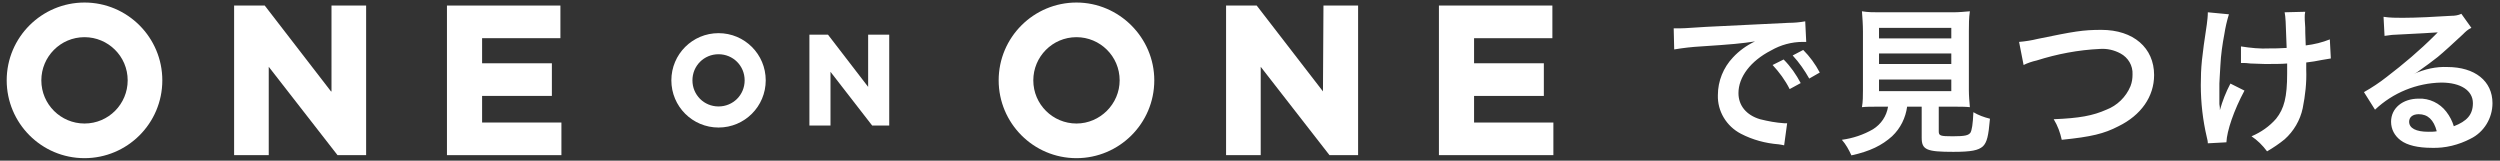 <?xml version="1.0" encoding="utf-8"?>
<!-- Generator: Adobe Illustrator 24.2.0, SVG Export Plug-In . SVG Version: 6.00 Build 0)  -->
<svg version="1.1" id="コンポーネント_8_1" xmlns="http://www.w3.org/2000/svg" xmlns:xlink="http://www.w3.org/1999/xlink"
	 x="0px" y="0px" viewBox="0 0 498 32" style="enable-background:new 0 0 498 32;" xml:space="preserve">
<rect x="0" y="0" width="498" height="32" fill="#333333" stroke="none"/>
<style type="text/css">
	.st0{fill:#FFFFFF;}
</style>
<g id="グループ_50" transform="translate(-159.5 -3260.552)">
	<g id="グループ_49" transform="translate(-991.066 3464.357)">
		<path id="パス_3" class="st0" d="M1167.4-203.3c-8.5,0-15.5,6.9-15.5,15.5c0,8.5,6.9,15.5,15.5,15.5c8.5,0,15.5-6.9,15.5-15.5
			C1182.9-196.3,1176-203.3,1167.4-203.3z M1167.4-179.2c-4.7,0-8.6-3.8-8.6-8.6c0-4.7,3.8-8.6,8.6-8.6c4.7,0,8.6,3.8,8.6,8.6
			C1176-183.1,1172.2-179.2,1167.4-179.2L1167.4-179.2z"/>
		<path id="パス_4" class="st0" d="M1216.5-185.6l-13.2-17.1h-6.1v29.8h6.9v-17.6l13.7,17.6h5.7v-29.8h-6.9V-185.6z"/>
		<path id="パス_5" class="st0" d="M1246.6-184.7h13.9v-6.5h-13.9v-5h15.6v-6.5h-22.6v29.8h22.8v-6.5h-15.8L1246.6-184.7z"/>
		<path id="パス_6" class="st0" d="M1365-203.3c-8.5,0-15.5,6.9-15.5,15.5c0,8.5,6.9,15.5,15.5,15.5c8.5,0,15.5-6.9,15.5-15.5
			C1380.5-196.3,1373.5-203.3,1365-203.3z M1365-179.2c-4.7,0-8.6-3.8-8.6-8.6c0-4.7,3.8-8.6,8.6-8.6c4.7,0,8.6,3.8,8.6,8.6
			C1373.6-183.1,1369.7-179.2,1365-179.2L1365-179.2z"/>
		<path id="パス_7" class="st0" d="M1414.1-185.6l-13.2-17.1h-6.1v29.8h6.9v-17.6l13.7,17.6h5.7v-29.8h-6.9L1414.1-185.6z"/>
		<path id="パス_8" class="st0" d="M1444.2-179.4v-5.3h13.9v-6.5h-13.9v-5h15.6v-6.5h-22.6v29.8h22.8v-6.5H1444.2z"/>
		<path id="パス_9" class="st0" d="M1293.7-197.2c-5.2,0-9.4,4.2-9.4,9.4c0,5.2,4.2,9.4,9.4,9.4c5.2,0,9.4-4.2,9.4-9.4
			C1303.1-193,1298.9-197.2,1293.7-197.2z M1293.7-182.6c-2.9,0-5.2-2.3-5.2-5.2c0-2.9,2.3-5.2,5.2-5.2c2.9,0,5.2,2.3,5.2,5.2
			C1298.9-184.9,1296.6-182.6,1293.7-182.6L1293.7-182.6z"/>
		<path id="パス_10" class="st0" d="M1323.5-186.5l-8-10.4h-3.7v18.1h4.2v-10.7l8.3,10.7h3.4v-18.1h-4.2L1323.5-186.5z"/>
	</g>
	<path id="パス_182" class="st0" d="M493,3270.4c1.8-0.3,3.5-0.5,5.3-0.6c6.2-0.4,8.2-0.6,10.8-1c-1.7,0.8-3.2,1.9-4.4,3.2
		c-1.9,2-3,4.7-3,7.5c-0.1,3.2,1.7,6.2,4.6,7.7c2.3,1.2,4.9,1.9,7.5,2.1c0.6,0.1,0.7,0.1,1.1,0.2l0.6-4.4c-0.3,0-0.6,0-0.6,0
		c-1.6-0.1-3.2-0.4-4.8-0.8c-2.7-0.8-4.3-2.7-4.3-5.2c0-3.2,2.4-6.4,6.5-8.5c1.9-1.1,4.1-1.7,6.3-1.7c0.2,0,0.4,0,0.7,0l-0.2-4.1
		c-1.1,0.2-2.2,0.3-3.3,0.3c-8.5,0.4-14,0.7-16.4,0.8c-4.7,0.3-4.7,0.3-5.3,0.3c-0.2,0-0.5,0-1.2,0L493,3270.4z M512.6,3273.5
		c1.3,1.4,2.5,3,3.4,4.8l2.2-1.2c-0.9-1.7-2-3.3-3.4-4.7L512.6,3273.5z M522,3275c-0.9-1.7-2-3.2-3.3-4.5l-2.1,1.1
		c1.3,1.4,2.4,3,3.3,4.6L522,3275z M535.6,3281.8c-0.3,1.9-1.4,3.5-3,4.5c-1.9,1.1-4,1.8-6.2,2.1c0.8,0.9,1.4,2,1.9,3.1
		c3.7-0.8,6.1-2,8.1-3.8c1.7-1.6,2.7-3.7,3-5.9h2.9v6.2c0,2.4,1,2.8,6.3,2.8c3.6,0,5-0.3,5.9-1.1c0.8-0.8,1.1-2,1.4-5.5
		c-1.2-0.3-2.3-0.7-3.3-1.3c-0.1,2.4-0.3,3.6-0.6,4.1c-0.4,0.5-1,0.7-3.5,0.7c-2.5,0-2.8-0.1-2.8-1v-4.9h2.8c1.3,0,2.6,0,3.4,0.1
		c-0.1-1.1-0.2-2.3-0.2-3.4v-11.7c0-1.3,0-2.7,0.2-4c-1.1,0.1-2.3,0.2-3.4,0.2h-14.7c-1.1,0-2.2,0-3.4-0.2c0.1,1.3,0.2,2.7,0.2,4
		v11.7c0,1.1,0,2.3-0.2,3.4c0.8-0.1,1.9-0.1,3.5-0.1L535.6,3281.8z M533.8,3266.1h14.4v2.1h-14.4V3266.1z M533.8,3271.2h14.4v2.1
		h-14.4V3271.2z M533.8,3276.4h14.4v2.3h-14.4V3276.4z M562.6,3273.5c0.8-0.4,1.7-0.7,2.6-0.9c4.1-1.3,8.3-2.1,12.6-2.3
		c1.4-0.1,2.8,0.2,4.1,0.9c1.5,0.8,2.5,2.4,2.4,4.2c0,0.8-0.1,1.5-0.4,2.3c-0.9,2.2-2.7,3.9-4.8,4.7c-2.7,1.2-5.4,1.7-10.5,1.9
		c0.8,1.3,1.3,2.7,1.6,4.1c5.9-0.6,8.4-1.2,11.3-2.7c4.5-2.2,7.1-5.9,7.1-10.2c0-5.4-4.1-9-10.5-9c-3.7,0-5.4,0.3-12.7,1.8
		c-1.2,0.3-2.5,0.5-3.7,0.6L562.6,3273.5z M605.9,3273.1h0.5c0.4,0,0.5,0,1.4,0.1c0.8,0,2,0.1,2.9,0.1c1.6,0,3.3,0,4.4-0.1
		c0,1.1,0,1.3,0,2c0,4.7-0.6,7-2.2,9c-1.3,1.5-3,2.7-4.9,3.5c1.2,0.8,2.2,1.8,3.1,3c1.2-0.7,2.4-1.5,3.5-2.4
		c1.8-1.6,3.1-3.8,3.6-6.2c0.5-2.5,0.8-5.1,0.7-7.6c0-0.6,0-0.9,0-1.5c1-0.1,2.1-0.3,3.1-0.5c0.6-0.1,1.2-0.2,1.8-0.3l-0.2-3.8
		c-1.5,0.6-3.1,1-4.8,1.2c-0.1-2-0.1-3.3-0.1-3.6c-0.1-1.4-0.1-1.7-0.1-2c0-0.4,0-0.7,0.1-1.1l-4.1,0.1c0.2,1.2,0.2,1.4,0.4,7.1
		c-1.7,0.1-2.2,0.1-3.4,0.1c-1.9,0.1-3.8-0.1-5.7-0.4L605.9,3273.1z M603.8,3277.2c-0.9,1.7-1.6,3.5-2.1,5.3c0-0.5,0-0.7-0.1-1.2
		v-0.6c0-1.6,0-2.1,0-2.5c0-0.5,0-0.9,0-1c0-0.6,0.1-1.5,0.2-3.6c0.1-2.1,0.4-4.2,0.8-6.3c0.2-1.3,0.5-2.6,0.9-3.9l-4.2-0.4
		c0,0.8-0.1,1.6-0.2,2.4c-1,6.6-1.2,8.5-1.2,12.1c0,3.5,0.4,7,1.2,10.4c0.1,0.4,0.2,0.8,0.2,1.2l3.7-0.2c0.1-2.3,1.5-6.4,3.6-10.3
		L603.8,3277.2z M640.3,3275.3c0.5-0.2,0.9-0.5,1.3-0.8c0.6-0.4,2.9-2.1,3.5-2.6c1.1-0.9,3.4-3,5-4.5c0.5-0.5,1-1,1.7-1.3l-2-2.8
		c-0.6,0.3-1.3,0.4-2,0.4c-3.1,0.2-7,0.4-9.7,0.4c-1.3,0-2.5,0-3.8-0.2l0.2,3.8c0.5-0.1,1-0.1,1.5-0.2c5.8-0.3,7.8-0.4,9.1-0.5l0,0
		l-0.6,0.6c-3,3-6.2,5.7-9.6,8.3c-1.4,1.1-2.9,2.1-4.5,3l2.2,3.5c3.6-3.4,8.3-5.3,13.2-5.4c3.9,0,6.3,1.6,6.3,4.1
		c0,2.3-1.2,3.6-3.8,4.6c-0.3-1-0.8-2-1.5-2.9c-1.3-1.7-3.4-2.7-5.5-2.6c-3.2,0-5.5,1.9-5.5,4.6c0,1.5,0.7,2.8,1.9,3.7
		c1.3,1,3.5,1.5,6.2,1.5c2.7,0.1,5.4-0.6,7.7-1.8c2.7-1.3,4.4-4.1,4.4-7.1c0-4.4-3.5-7.2-9-7.2
		C644.8,3273.8,642.5,3274.3,640.3,3275.3L640.3,3275.3z M644.9,3286.7c-0.5,0.1-1.1,0.1-1.7,0.1c-2.4,0-3.8-0.7-3.8-2
		c0-0.9,0.7-1.5,1.9-1.5C643.1,3283.3,644.3,3284.4,644.9,3286.7z"/>
</g>
</svg>

